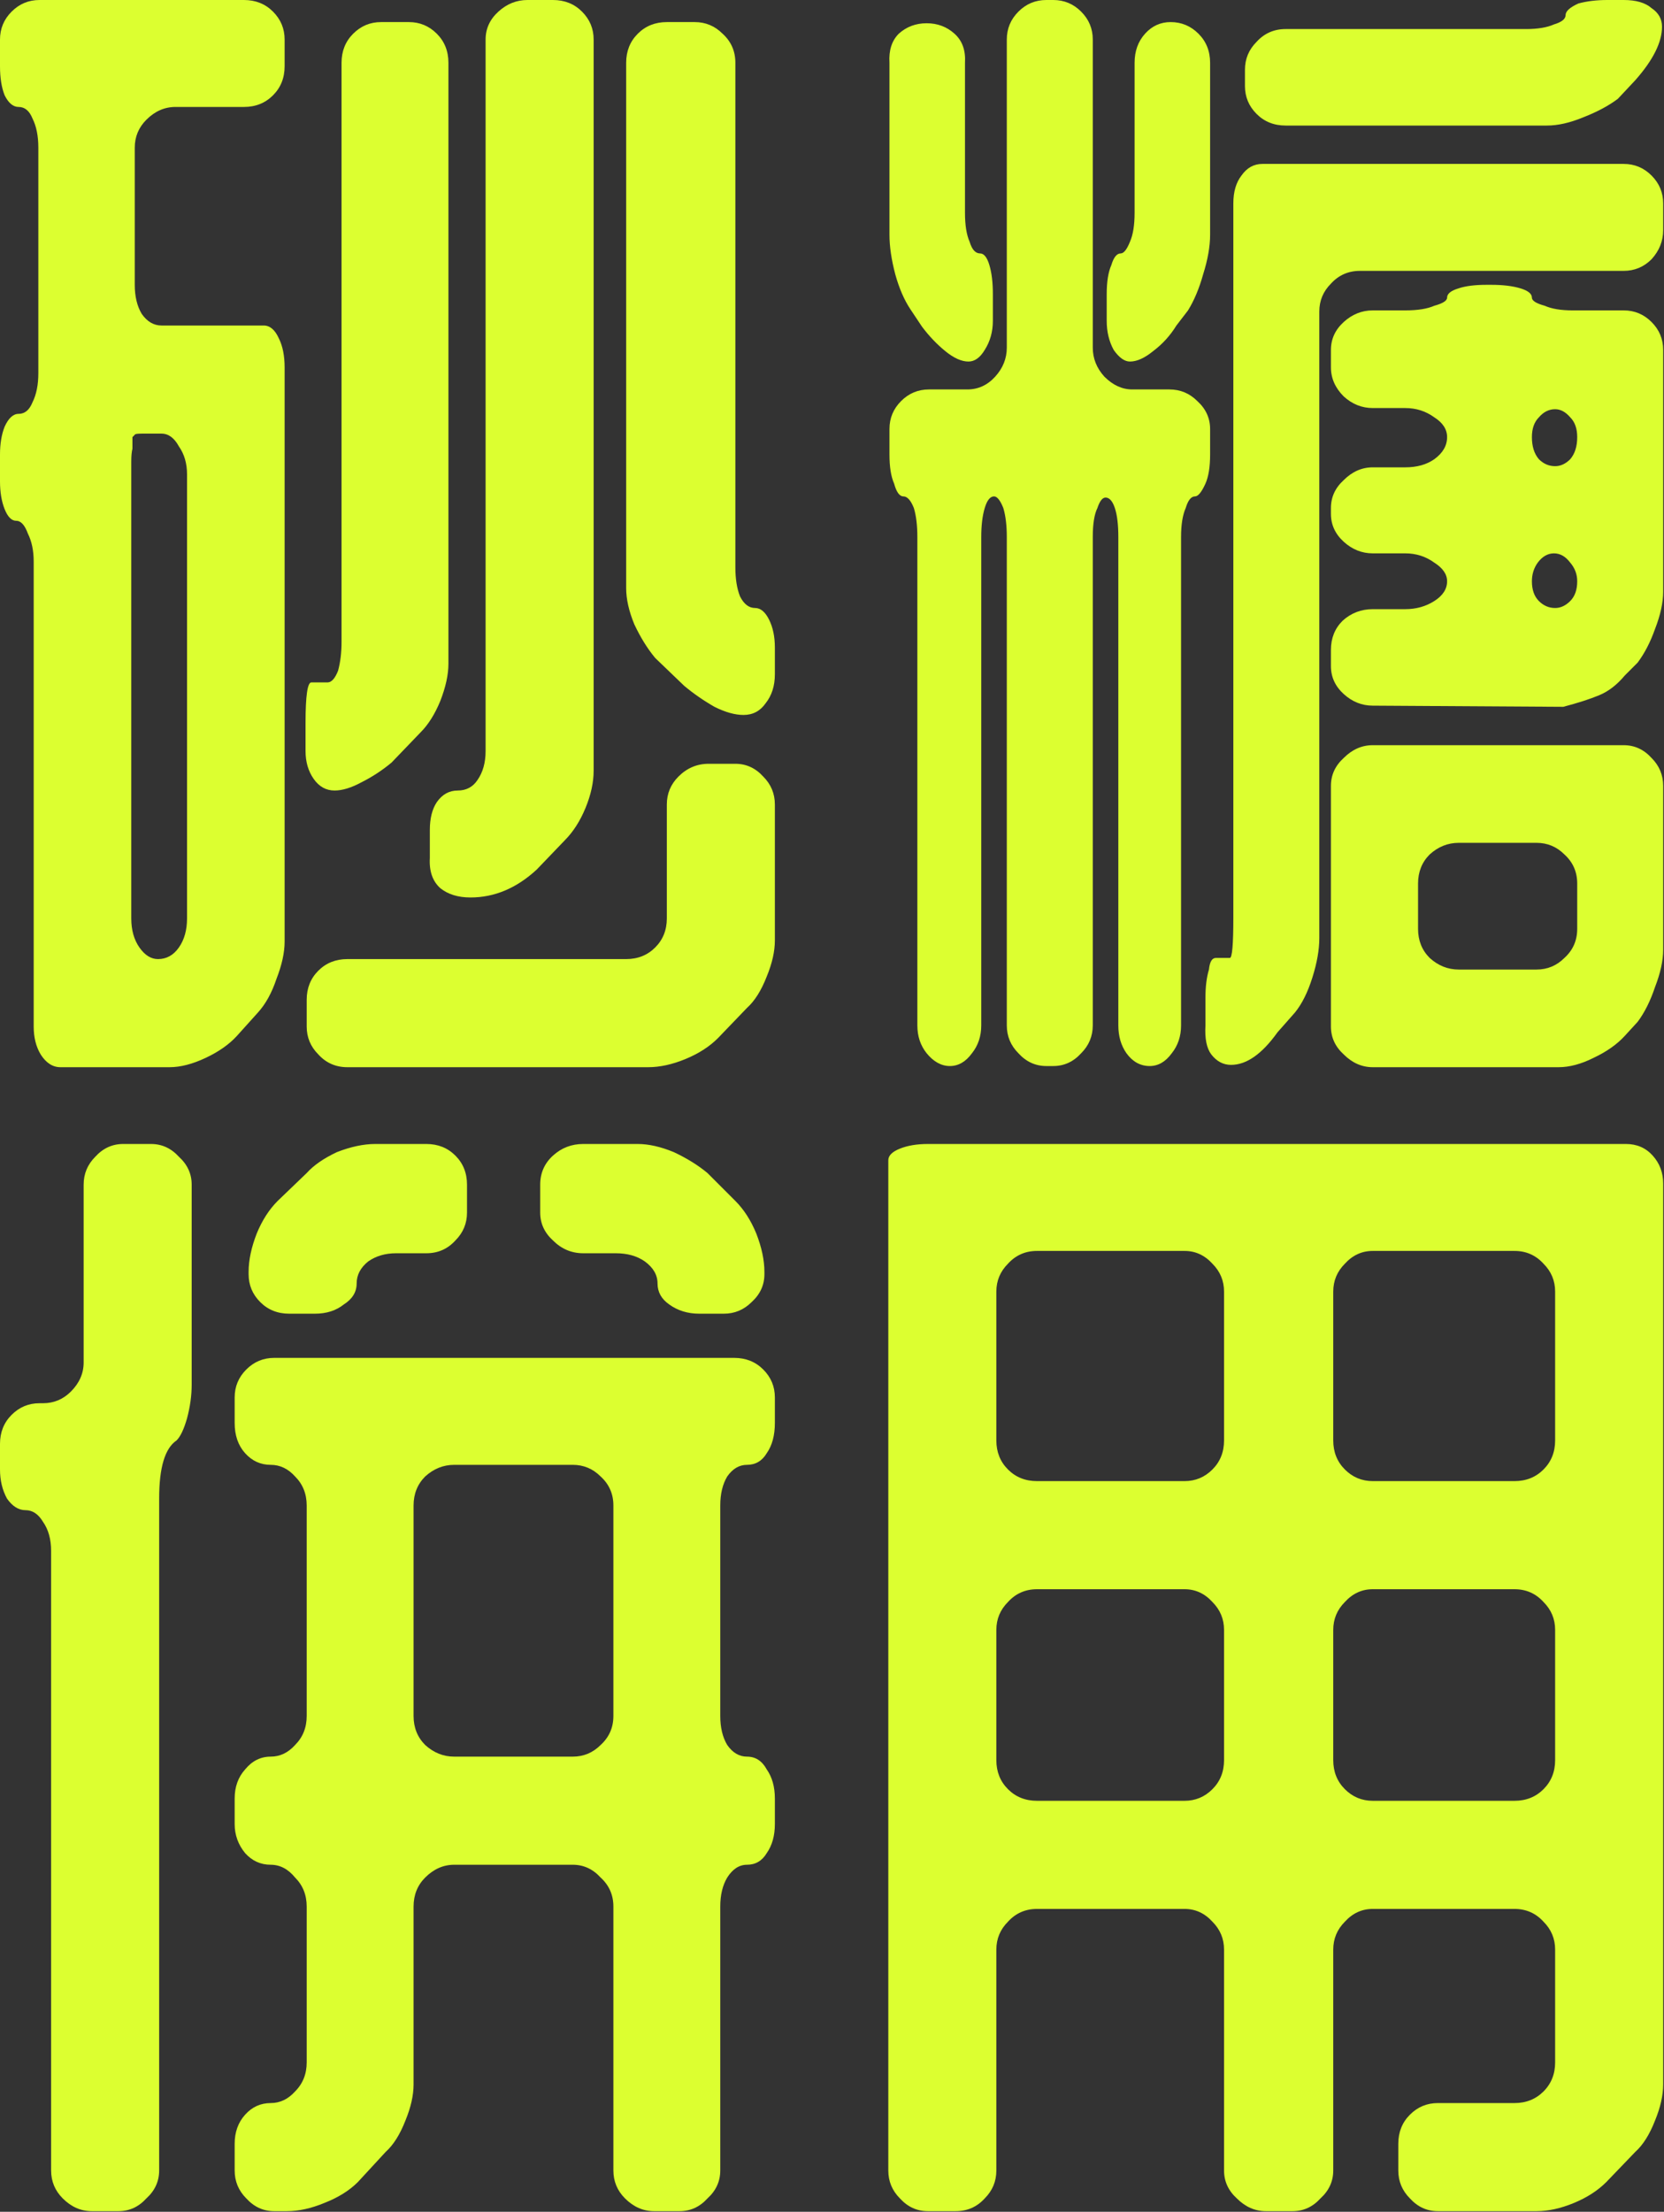 <?xml version="1.0" encoding="utf-8"?>
<svg xmlns="http://www.w3.org/2000/svg" fill="none" height="100%" overflow="visible" preserveAspectRatio="none" style="display: block;" viewBox="0 0 856 1137" width="100%">
<rect x="0" y="0" width="856" height="1137" fill="#333333" stroke="none"/>
<g id="jp">
<path d="M477.285 1136.69C471.708 1136.69 466.927 1134.5 462.942 1130.12C458.958 1126.13 456.966 1121.35 456.966 1115.77V596.446C456.966 594.056 458.958 592.064 462.942 590.47C466.927 588.876 471.708 588.08 477.285 588.08H836.452C842.03 588.08 846.612 590.071 850.198 594.056C853.783 598.04 855.576 602.821 855.576 608.398V1071.55C855.576 1077.13 854.182 1083.3 851.393 1090.08C848.603 1097.25 845.218 1102.63 841.233 1106.21L826.293 1121.75C821.911 1126.13 816.332 1129.72 809.56 1132.51C802.787 1135.3 796.412 1136.69 790.436 1136.69H739.639C734.061 1136.69 729.28 1134.5 725.296 1130.12C721.311 1126.13 719.32 1121.35 719.32 1115.77V1102.03C719.32 1096.05 721.311 1091.07 725.296 1087.09C729.28 1083.1 734.061 1081.11 739.639 1081.11H779.081C785.057 1081.11 790.037 1079.12 794.022 1075.14C798.006 1071.15 799.998 1066.17 799.998 1060.2V1002.23C799.998 996.65 798.006 991.869 794.022 987.885C790.037 983.503 785.057 981.311 779.081 981.311H706.172C700.595 981.311 695.814 983.503 691.829 987.885C687.845 991.869 685.853 996.65 685.853 1002.23V1115.77C685.853 1121.35 683.661 1126.13 679.279 1130.12C675.295 1134.5 670.514 1136.69 664.937 1136.69H651.191C645.614 1136.69 640.633 1134.5 636.251 1130.12C631.869 1126.13 629.677 1121.35 629.677 1115.77V1002.23C629.677 996.65 627.686 991.869 623.701 987.885C619.716 983.503 614.936 981.311 609.358 981.311H533.461C527.485 981.311 522.505 983.503 518.521 987.885C514.536 991.869 512.545 996.65 512.545 1002.23V1115.77C512.545 1121.35 510.553 1126.13 506.568 1130.12C502.584 1134.5 497.604 1136.69 491.628 1136.69H477.285ZM512.545 740.472C512.545 746.448 514.536 751.427 518.521 755.412C522.505 759.397 527.485 761.388 533.461 761.388H609.358C614.936 761.388 619.716 759.397 623.701 755.412C627.686 751.427 629.677 746.448 629.677 740.472V663.977C629.677 658.399 627.686 653.619 623.701 649.634C619.716 645.252 614.936 643.06 609.358 643.06H533.461C527.485 643.06 522.505 645.252 518.521 649.634C514.536 653.619 512.545 658.399 512.545 663.977V740.472ZM706.172 761.388H779.081C785.057 761.388 790.037 759.397 794.022 755.412C798.006 751.427 799.998 746.448 799.998 740.472V663.977C799.998 658.399 798.006 653.619 794.022 649.634C790.037 645.252 785.057 643.06 779.081 643.06H706.172C700.595 643.06 695.814 645.252 691.829 649.634C687.845 653.619 685.853 658.399 685.853 663.977V740.472C685.853 746.448 687.845 751.427 691.829 755.412C695.814 759.397 700.595 761.388 706.172 761.388ZM512.545 904.816C512.545 910.792 514.536 915.772 518.521 919.756C522.505 923.741 527.485 925.732 533.461 925.732H609.358C614.936 925.732 619.716 923.741 623.701 919.756C627.686 915.772 629.677 910.792 629.677 904.816V837.883C629.677 832.306 627.686 827.525 623.701 823.54C619.716 819.158 614.936 816.966 609.358 816.966H533.461C527.485 816.966 522.505 819.158 518.521 823.54C514.536 827.525 512.545 832.306 512.545 837.883V904.816ZM706.172 925.732H779.081C785.057 925.732 790.037 923.741 794.022 919.756C798.006 915.772 799.998 910.792 799.998 904.816V837.883C799.998 832.306 798.006 827.525 794.022 823.54C790.037 819.158 785.057 816.966 779.081 816.966H706.172C700.595 816.966 695.814 819.158 691.829 823.54C687.845 827.525 685.853 832.306 685.853 837.883V904.816C685.853 910.792 687.845 915.772 691.829 919.756C695.814 923.741 700.595 925.732 706.172 925.732Z" fill="#DCFF30"/>
<path d="M142.83 617.363C138.448 621.745 134.863 627.323 132.073 634.096C129.284 641.267 127.89 647.841 127.89 653.817V655.013C127.89 660.59 129.881 665.371 133.866 669.355C137.851 673.34 142.83 675.331 148.806 675.331H161.954C167.93 675.331 172.91 673.737 176.894 670.551C181.276 667.761 183.468 664.175 183.468 659.793C183.468 655.411 185.46 651.625 189.444 648.439C193.429 645.649 198.21 644.255 203.787 644.255H219.325C225.301 644.255 230.281 642.064 234.265 637.682C238.25 633.697 240.242 628.916 240.242 623.339V608.996C240.242 603.02 238.25 598.04 234.265 594.056C230.281 590.071 225.301 588.08 219.325 588.08H193.03C187.054 588.08 180.48 589.473 173.309 592.263C166.536 595.45 161.356 599.035 157.771 603.02L142.83 617.363ZM363.948 603.02C359.167 599.035 353.39 595.45 346.617 592.263C339.845 589.473 333.668 588.08 328.091 588.08H300.003C294.027 588.08 288.847 590.071 284.465 594.056C280.083 598.04 277.891 603.02 277.891 608.996V623.339C277.891 628.916 280.083 633.697 284.465 637.682C288.847 642.064 294.027 644.255 300.003 644.255H316.736C322.713 644.255 327.692 645.649 331.677 648.439C336.059 651.625 338.251 655.411 338.251 659.793C338.251 664.175 340.242 667.761 344.227 670.551C348.609 673.737 353.789 675.331 359.765 675.331H372.315C377.892 675.331 382.673 673.34 386.657 669.355C391.039 665.371 393.231 660.59 393.231 655.013V653.817C393.231 647.841 391.837 641.267 389.048 634.096C386.259 627.323 382.673 621.745 378.291 617.363L363.948 603.02ZM198.408 1106.21L184.066 1121.75C179.684 1126.13 173.906 1129.72 166.735 1132.51C159.962 1135.3 153.587 1136.69 147.611 1136.69H141.037C135.46 1136.69 130.679 1134.5 126.695 1130.12C122.71 1126.13 120.718 1121.35 120.718 1115.77V1102.03C120.718 1096.05 122.511 1091.07 126.097 1087.09C129.683 1083.1 134.065 1081.11 139.244 1081.11C144.025 1081.11 148.209 1079.12 151.794 1075.14C155.779 1071.15 157.771 1066.17 157.771 1060.2V980.116C157.771 974.139 155.779 969.16 151.794 965.175C148.209 960.793 144.025 958.601 139.244 958.601C134.065 958.601 129.683 956.61 126.097 952.625C122.511 948.243 120.718 943.262 120.718 937.685V924.537C120.718 918.561 122.511 913.582 126.097 909.597C129.683 905.215 134.065 903.023 139.244 903.023C144.025 903.023 148.209 901.032 151.794 897.047C155.779 893.062 157.771 888.083 157.771 882.107V773.938C157.771 767.962 155.779 762.982 151.794 758.998C148.209 755.013 144.025 753.022 139.244 753.022C134.065 753.022 129.683 751.03 126.097 747.045C122.511 743.061 120.718 737.882 120.718 731.507V718.36C120.718 712.783 122.71 708.002 126.695 704.017C130.679 700.032 135.46 698.041 141.037 698.041H377.693C383.669 698.041 388.649 700.032 392.634 704.017C396.618 708.002 398.61 712.783 398.61 718.36V731.507C398.61 737.882 397.216 743.061 394.426 747.045C392.036 751.03 388.649 753.022 384.267 753.022C380.282 753.022 376.897 755.013 374.107 758.998C371.717 762.982 370.522 767.962 370.522 773.938V882.107C370.522 888.083 371.717 893.062 374.107 897.047C376.897 901.032 380.282 903.023 384.267 903.023C388.649 903.023 392.036 905.215 394.426 909.597C397.216 913.582 398.61 918.561 398.61 924.537V937.685C398.61 943.661 397.216 948.641 394.426 952.625C392.036 956.61 388.649 958.601 384.267 958.601C380.282 958.601 376.897 960.793 374.107 965.175C371.717 969.16 370.522 974.139 370.522 980.116V1115.77C370.522 1121.35 368.33 1126.13 363.948 1130.12C359.963 1134.5 355.182 1136.69 349.605 1136.69H336.458C330.88 1136.69 325.899 1134.5 321.517 1130.12C317.533 1126.13 315.541 1121.35 315.541 1115.77V980.116C315.541 974.139 313.349 969.16 308.967 965.175C304.983 960.793 300.202 958.601 294.625 958.601H233.668C228.091 958.601 223.109 960.793 218.727 965.175C214.743 969.16 212.751 974.139 212.751 980.116V1071.55C212.751 1077.13 211.357 1083.3 208.568 1090.08C205.779 1097.25 202.393 1102.63 198.408 1106.21ZM212.751 882.107C212.751 888.083 214.743 893.062 218.727 897.047C223.109 901.032 228.091 903.023 233.668 903.023H294.625C300.202 903.023 304.983 901.032 308.967 897.047C313.349 893.062 315.541 888.083 315.541 882.107V773.938C315.541 767.962 313.349 762.982 308.967 758.998C304.983 755.013 300.202 753.022 294.625 753.022H233.668C228.091 753.022 223.109 755.013 218.727 758.998C214.743 762.982 212.751 767.962 212.751 773.938V882.107ZM90.838 740.472C84.862 744.456 81.873 754.415 81.873 770.352V1115.77C81.873 1121.35 79.682 1126.13 75.3 1130.12C71.315 1134.5 66.534 1136.69 60.957 1136.69H47.212C41.634 1136.69 36.653 1134.5 32.271 1130.12C28.287 1126.13 26.295 1121.35 26.295 1115.77V797.245C26.295 791.269 24.901 786.289 22.112 782.305C19.721 778.32 16.733 776.329 13.148 776.329C9.562 776.329 6.375 774.337 3.586 770.352C1.195 765.97 0 760.989 0 755.412V742.264C0 736.288 1.992 731.309 5.976 727.324C9.961 723.339 14.742 721.348 20.319 721.348H22.112C27.689 721.348 32.47 719.356 36.455 715.372C40.837 710.99 43.028 706.009 43.028 700.431V608.996C43.028 603.419 45.02 598.638 49.005 594.653C52.989 590.271 57.77 588.08 63.347 588.08H77.69C83.267 588.08 88.048 590.271 92.033 594.653C96.415 598.638 98.607 603.419 98.607 608.996V711.786C98.607 717.363 97.81 723.141 96.216 729.117C94.622 734.694 92.829 738.48 90.838 740.472Z" fill="#DCFF30"/>
<path d="M471.907 527.097V276.099C471.907 270.122 471.309 265.143 470.114 261.158C468.52 257.174 466.727 255.182 464.735 255.182C462.744 255.182 461.15 252.99 459.954 248.608C458.36 245.023 457.564 240.043 457.564 233.668V220.52C457.564 214.943 459.555 210.162 463.54 206.178C467.525 202.193 472.306 200.201 477.883 200.201H497.604C503.181 200.201 507.962 198.01 511.947 193.628C515.932 189.246 517.923 184.264 517.923 178.687V20.319C517.923 14.741 519.915 9.96 523.899 5.976C527.884 1.992 532.665 0 538.242 0H541.828C547.405 0 552.186 1.992 556.171 5.976C560.155 9.96 562.147 14.741 562.147 20.319V178.687C562.147 184.264 564.138 189.246 568.123 193.628C572.505 198.01 577.286 200.201 582.466 200.201H601.589C607.167 200.201 611.947 202.193 615.932 206.178C620.314 210.162 622.506 214.943 622.506 220.52V233.668C622.506 240.043 621.71 245.023 620.115 248.608C618.124 252.99 616.331 255.182 614.737 255.182C612.745 255.182 611.151 257.174 609.956 261.158C608.362 264.744 607.565 269.723 607.565 276.099V527.097C607.565 532.674 605.971 537.455 602.785 541.44C599.598 545.822 595.812 548.014 591.43 548.014C586.649 548.014 582.664 545.822 579.478 541.44C576.688 537.455 575.294 532.674 575.294 527.097V276.099C575.294 269.723 574.697 264.744 573.501 261.158C572.306 257.572 570.712 255.78 568.72 255.78C567.126 255.78 565.732 257.572 564.537 261.158C562.943 264.345 562.147 269.326 562.147 276.099V527.097C562.147 532.674 560.155 537.455 556.171 541.44C552.186 545.822 547.405 548.014 541.828 548.014H538.242C532.665 548.014 527.884 545.822 523.899 541.44C519.915 537.455 517.923 532.674 517.923 527.097V276.099C517.923 270.122 517.326 265.143 516.13 261.158C514.536 257.174 512.944 255.182 511.349 255.182C509.358 255.182 507.764 257.174 506.568 261.158C505.373 265.143 504.776 270.122 504.776 276.099V527.097C504.776 532.674 503.181 537.455 499.995 541.44C496.808 545.822 493.022 548.014 488.64 548.014C484.258 548.014 480.273 545.822 476.688 541.44C473.501 537.455 471.907 532.674 471.907 527.097ZM832.269 50.797C827.488 54.383 821.512 57.57 814.341 60.359C807.568 63.148 801.392 64.543 795.815 64.543H661.351C655.375 64.543 650.395 62.55 646.411 58.566C642.426 54.582 640.434 49.801 640.434 44.224V35.857C640.434 30.279 642.426 25.498 646.411 21.514C650.395 17.132 655.375 14.94 661.351 14.94H785.057C791.034 14.94 795.815 14.144 799.4 12.55C803.385 11.355 805.376 9.761 805.376 7.769C805.376 5.777 807.568 3.785 811.95 1.793C816.332 0.598 821.313 0 826.891 0H835.257C841.632 0 846.413 1.394 849.6 4.183C853.186 6.574 854.979 9.761 854.979 13.745C854.979 21.713 850.396 30.877 841.233 41.236L832.269 50.797ZM605.175 167.332C601.988 172.512 598.004 176.894 593.223 180.48C588.841 184.066 584.856 185.859 581.27 185.859C578.481 185.859 575.693 183.867 572.904 179.882C570.513 175.5 569.318 170.519 569.318 164.942V151.197C569.318 144.822 570.114 139.842 571.709 136.256C572.904 132.272 574.498 130.28 576.489 130.28C578.084 130.28 579.676 128.288 581.27 124.304C582.865 120.718 583.661 115.738 583.661 109.364V32.271C583.661 26.295 585.454 21.315 589.039 17.331C592.625 13.347 597.007 11.355 602.187 11.355C607.764 11.355 612.545 13.347 616.53 17.331C620.514 21.315 622.506 26.295 622.506 32.271V120.718C622.506 126.695 621.311 133.468 618.92 141.037C616.929 148.209 614.338 154.384 611.151 159.563L605.175 167.332ZM474.297 167.93L468.321 158.966C465.134 154.185 462.544 148.209 460.552 141.037C458.56 133.468 457.564 126.695 457.564 120.718V32.271C457.165 25.897 458.759 20.917 462.345 17.331C466.33 13.745 471.11 11.952 476.688 11.952C482.265 11.952 487.046 13.745 491.03 17.331C495.015 20.917 496.808 25.897 496.409 32.271V109.364C496.409 115.738 497.205 120.718 498.799 124.304C499.995 128.288 501.787 130.28 504.178 130.28C506.169 130.28 507.764 132.272 508.959 136.256C510.154 140.24 510.752 145.221 510.752 151.197V164.942C510.752 170.519 509.358 175.5 506.568 179.882C504.178 183.867 501.389 185.859 498.202 185.859C494.616 185.859 490.631 184.066 486.249 180.48C481.867 176.894 477.883 172.711 474.297 167.93ZM657.168 530.683C649.2 541.839 641.231 547.416 633.263 547.416C629.278 547.416 625.893 545.623 623.104 542.038C620.713 538.851 619.716 533.87 620.115 527.097V512.754C620.115 507.177 620.713 502.396 621.908 498.412C622.307 494.427 623.502 492.436 625.494 492.436H632.665C633.861 492.436 634.458 485.463 634.458 471.519V104.583C634.458 98.607 635.852 93.826 638.642 90.24C641.431 86.256 645.017 84.264 649.399 84.264H835.257C840.834 84.264 845.615 86.256 849.6 90.24C853.585 94.224 855.576 99.005 855.576 104.583V118.328C855.576 123.906 853.585 128.886 849.6 133.268C845.615 137.252 840.834 139.245 835.257 139.245H699.598C693.622 139.245 688.643 141.436 684.658 145.818C680.673 149.802 678.682 154.583 678.682 160.161V482.276C678.682 488.252 677.487 495.025 675.096 502.595C672.706 510.165 669.718 516.142 666.132 520.524L657.168 530.683ZM706.172 362.753C700.595 362.753 695.614 360.761 691.232 356.777C686.85 352.792 684.658 348.011 684.658 342.434V334.067C684.658 328.091 686.649 323.112 690.634 319.127C695.016 315.142 700.196 313.151 706.172 313.151H722.905C728.483 313.151 733.464 311.757 737.846 308.967C742.228 306.178 744.42 302.793 744.42 298.808C744.42 295.222 742.228 292.036 737.846 289.246C733.464 286.059 728.483 284.465 722.905 284.465H706.172C700.595 284.465 695.614 282.474 691.232 278.489C686.85 274.504 684.658 269.723 684.658 264.146V261.158C684.658 255.581 686.85 250.8 691.232 246.815C695.614 242.433 700.595 240.242 706.172 240.242H722.905C728.882 240.242 733.861 238.848 737.846 236.058C742.228 232.872 744.42 229.086 744.42 224.704C744.42 220.719 742.228 217.334 737.846 214.544C733.464 211.357 728.483 209.763 722.905 209.763H706.172C700.595 209.763 695.614 207.772 691.232 203.787C686.85 199.405 684.658 194.424 684.658 188.847V179.882C684.658 174.305 686.85 169.524 691.232 165.54C695.614 161.555 700.595 159.563 706.172 159.563H722.905C729.28 159.563 734.26 158.767 737.846 157.173C742.228 155.978 744.42 154.583 744.42 152.99C744.42 150.998 746.411 149.404 750.396 148.209C753.981 147.014 758.762 146.416 764.739 146.416H767.129C773.105 146.416 778.085 147.014 782.069 148.209C786.054 149.404 788.046 150.998 788.046 152.99C788.046 154.583 790.237 155.978 794.619 157.173C798.205 158.767 802.986 159.563 808.962 159.563H835.257C840.834 159.563 845.615 161.555 849.6 165.54C853.585 169.524 855.576 174.305 855.576 179.882V304.187C855.576 309.764 854.182 316.139 851.393 323.31C849.002 330.083 846.014 335.86 842.429 340.641L835.855 347.215C831.87 351.996 827.488 355.383 822.707 357.374C817.926 359.366 811.751 361.359 804.181 363.351L706.172 362.753ZM835.257 383.072C840.834 383.072 845.615 385.264 849.6 389.646C853.585 393.63 855.576 398.411 855.576 403.988V488.252C855.576 493.829 854.182 500.205 851.393 507.376C849.002 514.547 846.014 520.523 842.429 525.304L835.855 532.476C831.87 536.858 826.492 540.644 819.719 543.831C813.344 547.017 807.368 548.611 801.791 548.611H706.172C700.595 548.611 695.614 546.42 691.232 542.038C686.85 538.053 684.658 533.272 684.658 527.695V403.988C684.658 398.411 686.85 393.63 691.232 389.646C695.614 385.264 700.595 383.072 706.172 383.072H835.257ZM799.998 239.644C802.787 239.644 805.376 238.449 807.767 236.058C810.157 233.269 811.353 229.485 811.353 224.704C811.353 220.322 810.157 216.935 807.767 214.544C805.376 211.755 802.787 210.361 799.998 210.361C796.811 210.361 794.022 211.755 791.631 214.544C789.241 216.935 788.046 220.322 788.046 224.704C788.046 229.485 789.241 233.269 791.631 236.058C794.022 238.449 796.811 239.644 799.998 239.644ZM799.998 312.553C802.787 312.553 805.376 311.358 807.767 308.967C810.157 306.577 811.353 303.19 811.353 298.808C811.353 295.222 810.157 292.036 807.767 289.246C805.376 286.059 802.587 284.465 799.4 284.465C796.213 284.465 793.424 286.059 791.034 289.246C789.042 292.036 788.046 295.222 788.046 298.808C788.046 303.19 789.241 306.577 791.631 308.967C794.022 311.358 796.811 312.553 799.998 312.553ZM729.479 477.495C729.479 483.471 731.471 488.451 735.455 492.436C739.837 496.42 744.818 498.412 750.396 498.412H790.436C796.013 498.412 800.794 496.42 804.779 492.436C809.161 488.451 811.353 483.471 811.353 477.495V454.188C811.353 448.212 809.161 443.232 804.779 439.248C800.794 435.263 796.013 433.272 790.436 433.272H750.396C744.818 433.272 739.837 435.263 735.455 439.248C731.471 443.232 729.479 448.212 729.479 454.188V477.495Z" fill="#DCFF30"/>
<path d="M17.331 527.695V288.649C17.331 283.071 16.334 278.29 14.343 274.306C12.749 269.924 10.757 267.732 8.367 267.732C5.976 267.732 3.985 265.74 2.39 261.756C0.796 257.771 0 252.99 0 247.413V233.668C0 228.091 0.796 223.31 2.39 219.325C4.382 214.943 6.772 212.751 9.562 212.751C12.749 212.751 15.139 210.76 16.733 206.775C18.725 202.791 19.721 197.811 19.721 191.835V75.897C19.721 69.921 18.725 64.941 16.733 60.957C15.139 56.973 12.749 54.981 9.562 54.981C6.772 54.981 4.382 52.989 2.39 49.005C0.796 45.02 0 40.04 0 34.064V20.319C0 14.741 1.992 9.96 5.976 5.976C9.961 1.992 14.742 0 20.319 0H125.499C131.475 0 136.455 1.992 140.44 5.976C144.424 9.96 146.416 14.741 146.416 20.319V34.064C146.416 40.04 144.424 45.02 140.44 49.005C136.455 52.989 131.475 54.981 125.499 54.981H90.24C84.663 54.981 79.682 57.172 75.3 61.554C71.315 65.538 69.323 70.319 69.323 75.897V146.416C69.323 152.392 70.519 157.372 72.909 161.356C75.698 165.341 79.084 167.332 83.069 167.332H135.659C138.846 167.332 141.436 169.524 143.428 173.906C145.419 177.891 146.416 182.871 146.416 188.847V484.069C146.416 489.646 145.022 496.021 142.233 503.193C139.842 510.364 136.655 516.142 132.671 520.524L121.914 532.476C117.929 536.858 112.55 540.644 105.778 543.831C99.005 547.017 92.829 548.611 87.252 548.611H31.076C27.091 548.611 23.706 546.42 20.916 542.038C18.526 538.053 17.331 533.272 17.331 527.695ZM221.118 441.041V426.698C221.118 420.722 222.313 415.941 224.704 412.355C227.493 408.37 231.079 406.379 235.461 406.379C239.843 406.379 243.23 404.586 245.62 401C248.409 397.016 249.803 392.036 249.803 386.06V20.319C249.803 14.741 251.995 9.96 256.377 5.976C260.759 1.992 265.74 0 271.318 0H284.465C290.441 0 295.421 1.992 299.406 5.976C303.39 9.96 305.382 14.741 305.382 20.319V396.219C305.382 402.196 303.988 408.571 301.198 415.343C298.409 422.116 294.823 427.694 290.441 432.076L276.098 447.017C265.74 456.579 254.386 461.36 242.034 461.36C235.659 461.36 230.481 459.765 226.496 456.579C222.512 452.993 220.719 447.813 221.118 441.041ZM201.397 392.036C196.616 396.021 191.436 399.406 185.859 402.196C180.679 404.985 176.098 406.379 172.113 406.379C167.731 406.379 164.146 404.387 161.356 400.403C158.567 396.418 157.173 391.637 157.173 386.06V371.717C157.173 357.773 158.17 350.801 160.161 350.801H168.528C170.519 350.801 172.312 348.809 173.906 344.824C175.101 340.442 175.699 335.461 175.699 329.884V32.271C175.699 26.295 177.691 21.315 181.675 17.331C185.66 13.347 190.441 11.355 196.018 11.355H210.361C215.938 11.355 220.719 13.347 224.704 17.331C228.688 21.315 230.68 26.295 230.68 32.271V341.239C230.68 346.816 229.286 353.191 226.496 360.362C223.707 367.135 220.322 372.513 216.337 376.498L201.397 392.036ZM337.055 338.251C333.071 333.47 329.485 327.692 326.298 320.92C323.509 314.147 322.115 307.971 322.115 302.394V32.271C322.115 26.295 324.106 21.315 328.091 17.331C332.076 13.347 337.055 11.355 343.031 11.355H357.374C362.951 11.355 367.732 13.347 371.717 17.331C376.099 21.315 378.291 26.295 378.291 32.271V291.637C378.291 297.613 379.087 302.592 380.681 306.577C382.673 310.562 385.264 312.553 388.45 312.553C391.24 312.553 393.63 314.545 395.622 318.529C397.613 322.514 398.61 327.295 398.61 332.872V346.617C398.61 352.593 397.016 357.573 393.829 361.558C391.039 365.542 387.255 367.534 382.474 367.534C378.092 367.534 373.111 366.14 367.534 363.351C361.957 360.164 356.777 356.578 351.996 352.593L337.055 338.251ZM68.128 224.704C68.128 225.103 68.128 225.899 68.128 227.094C68.128 227.89 68.128 229.086 68.128 230.68C67.729 232.274 67.531 234.464 67.531 237.254C67.531 240.043 67.531 243.428 67.531 247.413V472.117C67.531 478.093 68.924 483.072 71.714 487.057C74.503 491.042 77.69 493.033 81.276 493.033C85.658 493.033 89.243 491.042 92.033 487.057C94.822 483.072 96.216 478.093 96.216 472.117V243.827C96.216 238.25 94.822 233.469 92.033 229.485C89.642 225.103 86.654 222.911 83.069 222.911H72.909C70.519 222.911 69.323 223.109 69.323 223.508L68.128 224.704ZM178.687 548.611C172.711 548.611 167.731 546.42 163.747 542.038C159.762 538.053 157.771 533.272 157.771 527.695V513.95C157.771 507.974 159.762 502.994 163.747 499.009C167.731 495.025 172.711 493.033 178.687 493.033H322.115C328.091 493.033 333.071 491.042 337.055 487.057C341.04 483.072 343.031 478.093 343.031 472.117V413.55C343.031 407.973 345.023 403.192 349.008 399.207C353.39 394.825 358.569 392.634 364.546 392.634H378.291C383.868 392.634 388.649 394.825 392.634 399.207C396.618 403.192 398.61 407.973 398.61 413.55V483.471C398.61 489.049 397.216 495.225 394.426 501.997C391.637 509.169 388.252 514.547 384.267 518.133L369.327 533.671C364.945 538.053 359.366 541.639 352.593 544.428C345.821 547.218 339.446 548.611 333.47 548.611H178.687Z" fill="#DCFF30"/>
</g>
</svg>